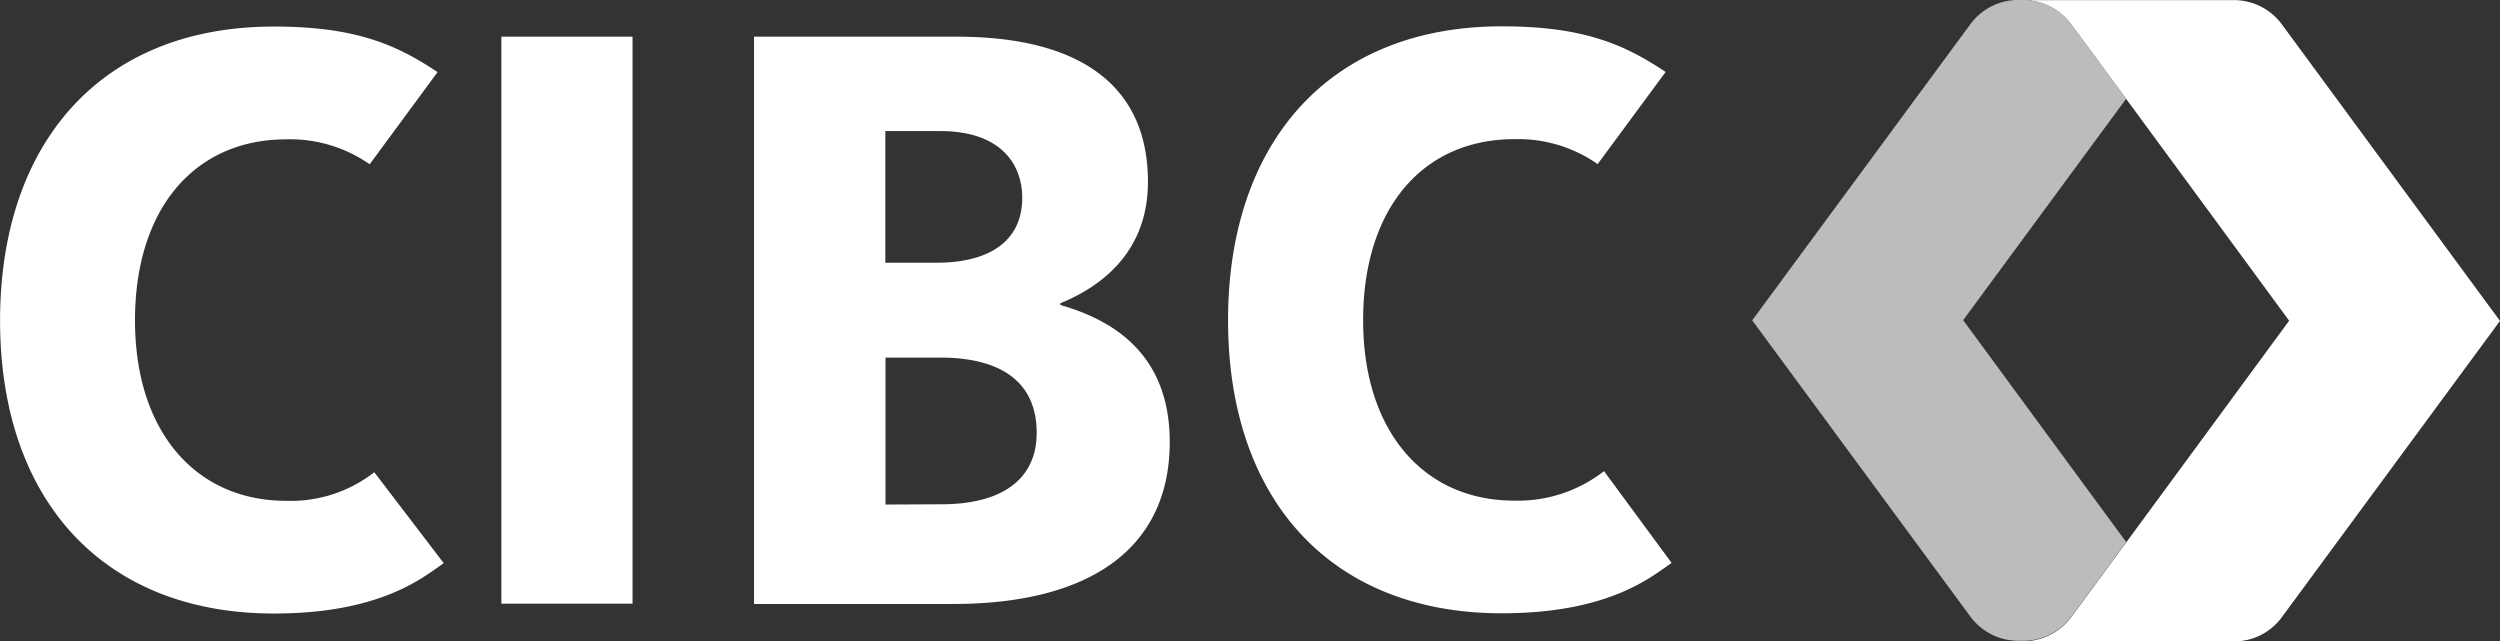 <svg xmlns="http://www.w3.org/2000/svg" width="137.791" height="35.347" viewBox="0 0 137.791 35.347"><rect x="0" y="0" width="137.791" height="35.347" fill="#333333" stroke="none"/><g transform="translate(0 0)"><g transform="translate(0 0)"><path d="M17897.961,12370.818h-7.229v-31.249h7.229Zm23.58-16.461c2.766.794,6.029,2.6,6.029,7.552,0,5.756-4.25,8.927-11.953,8.927h-10.959v-31.267h11.172c6.891,0,10.539,2.766,10.539,8,0,3.78-2.457,5.725-4.828,6.691Zm-9.658-2.329h2.834c2.768,0,4.723-1.086,4.723-3.591,0-1.673-1.018-3.665-4.523-3.665h-3.023v7.256Zm3.115,13.313c3.131,0,5.238-1.238,5.238-3.943,0-2.876-2.074-4.142-5.314-4.142h-3.018v8.1Zm36.508-1.827a7.735,7.735,0,0,1-4.943,1.627c-5,0-8.334-3.831-8.334-9.943,0-6.2,3.316-9.981,8.334-9.981a7.64,7.64,0,0,1,4.592,1.374l3.746-5.077c-2.318-1.558-4.607-2.516-9.023-2.516-9.6,0-15.094,6.5-15.094,16.2,0,9.952,5.73,16.151,15.082,16.151,5.979,0,8.291-2.052,9.365-2.776Zm-67.779.06a7.474,7.474,0,0,1-4.854,1.576c-5,0-8.334-3.831-8.334-9.943,0-6.2,3.318-9.98,8.334-9.98a7.66,7.66,0,0,1,4.6,1.374l3.742-5.079c-2.324-1.555-4.6-2.511-9.025-2.511-9.6,0-15.088,6.5-15.088,16.2,0,9.953,5.742,16.151,15.088,16.151,5.98,0,8.287-2.049,9.365-2.775Z" transform="translate(-17863.098 -12337.547)" fill="#fff"/><g transform="translate(96.579)"><path d="M18030.311,12325.454a3.279,3.279,0,0,0-2.787-1.355H18015.9a3.3,3.3,0,0,1,2.828,1.393c1.172,1.566,11.969,16.275,11.969,16.275s-10.807,14.711-11.969,16.279a3.324,3.324,0,0,1-2.828,1.391h11.623a3.25,3.25,0,0,0,2.787-1.351l12.008-16.309Z" transform="translate(-18001.107 -12324.09)" fill="#fff"/><path d="M17883.611,12329.436h0c-1.475-1.993-2.637-3.571-2.982-4.046a3.322,3.322,0,0,0-2.824-1.392h0a3.273,3.273,0,0,0-2.8,1.355l-12.008,16.3,12.008,16.308a3.3,3.3,0,0,0,2.8,1.353h0a3.287,3.287,0,0,0,2.824-1.392c.346-.464,2.982-4.044,2.982-4.044h0l-8.988-12.233Z" transform="translate(-17863 -12323.998)" fill="#bbbcbc"/></g></g></g></svg>